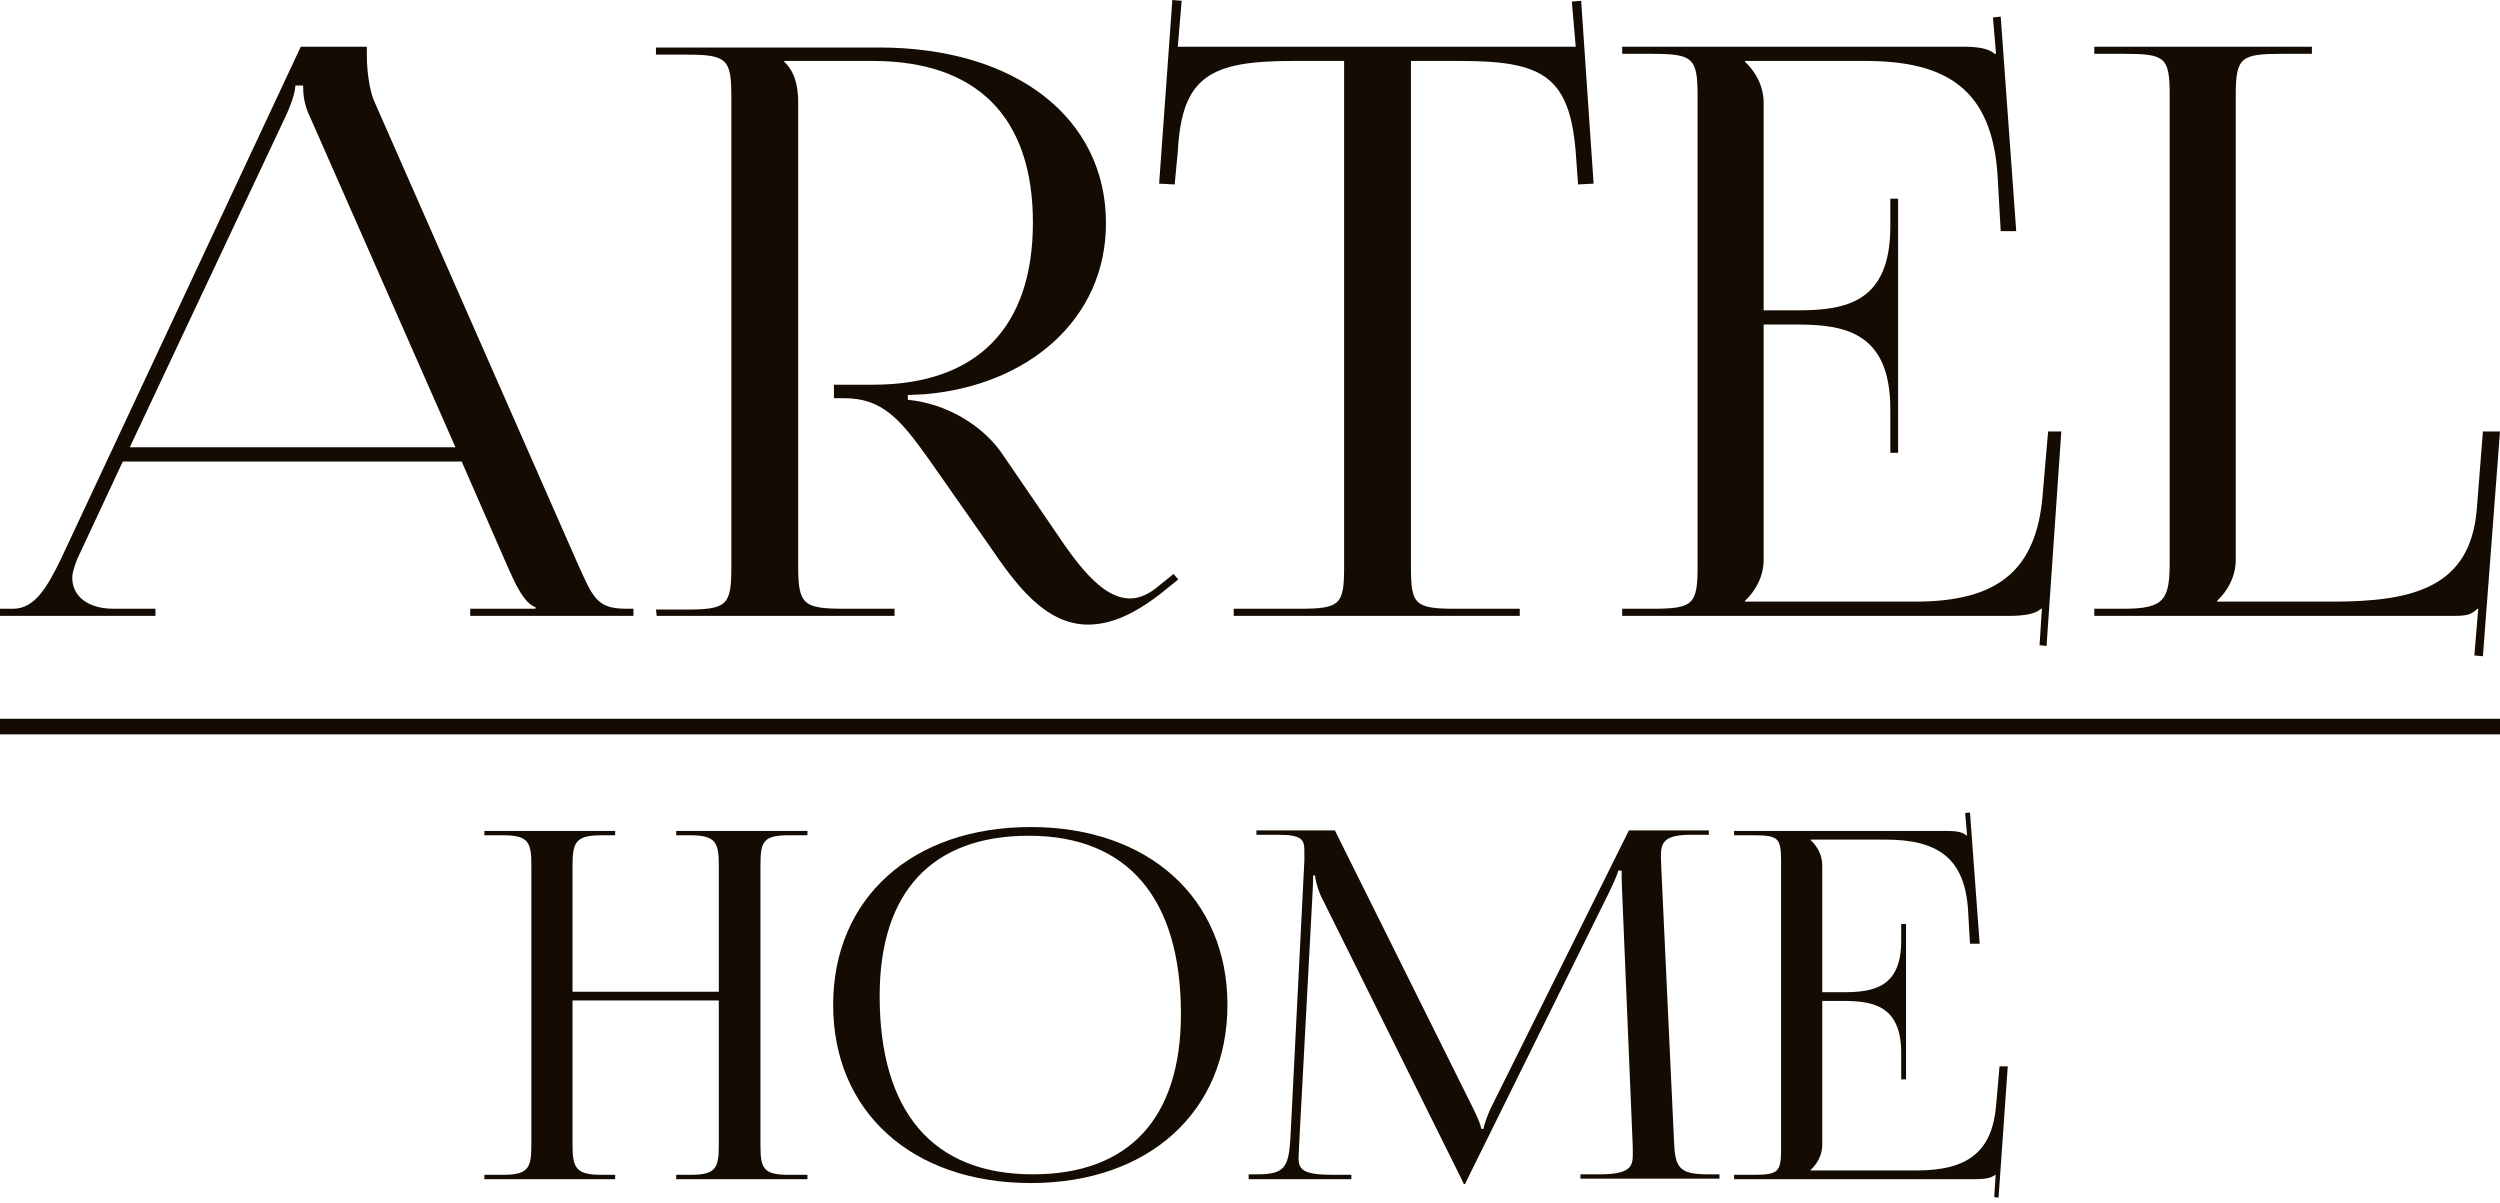 <?xml version="1.0" encoding="UTF-8"?> <svg xmlns="http://www.w3.org/2000/svg" width="160" height="77" viewBox="0 0 160 77" fill="none"><path d="M0 39.416V38.96H0.846C2.238 38.96 3.034 37.542 3.88 35.819L19.25 2.989H23.478V3.597C23.478 4.61 23.677 5.928 23.976 6.536L36.859 35.819C37.953 38.251 38.152 38.96 40.092 38.96H40.54V39.416H30.094V38.96H34.272V38.859C33.526 38.605 32.979 37.339 32.581 36.478L29.547 29.537H7.859L4.924 35.819C4.775 36.224 4.626 36.63 4.626 36.984C4.626 38.15 5.621 38.96 7.262 38.96H9.948V39.416H0ZM8.307 28.625H29.149L19.847 7.498C19.449 6.688 19.399 6.029 19.399 5.472H18.902C18.902 5.776 18.753 6.434 18.255 7.498L8.307 28.625Z" fill="#140C02"></path><path d="M42.031 39.416L41.981 39.011H43.872C46.508 39.011 46.806 38.758 46.806 36.326V6.181C46.806 3.749 46.508 3.496 43.872 3.496H41.981V3.04H56.258C65.012 3.04 70.782 7.549 70.782 14.287C70.782 20.468 65.758 24.673 59.192 25.23L58.098 25.281V25.585C60.684 25.838 62.973 27.308 64.166 29.081L66.902 33.083C68.345 35.16 70.185 38.302 72.324 38.302C72.822 38.302 73.369 38.099 73.916 37.694L75.11 36.731L75.408 37.086L74.214 38.048C72.424 39.416 70.981 39.974 69.638 39.974C66.853 39.974 64.962 37.339 63.271 34.856L59.441 29.385C57.6 26.801 56.456 25.484 54.019 25.484H53.373V24.622H55.86C62.525 24.622 66.106 20.975 66.106 14.236C66.106 7.498 62.525 3.901 55.86 3.901H50.189V3.952C50.836 4.56 51.084 5.421 51.084 6.586V36.275C51.084 38.707 51.432 38.96 54.069 38.96H57.252V39.416H42.031Z" fill="#140C02"></path><path d="M78.959 39.416V38.96H83.138C85.774 38.96 86.023 38.707 86.023 36.275V3.901H82.74C77.467 3.901 75.627 4.864 75.378 9.727L75.179 11.805L74.184 11.754L75.03 0L75.627 0.051L75.378 2.989H100.846L100.597 0.101L101.194 0.051L101.99 11.754L100.995 11.805L100.846 9.727C100.448 4.864 98.707 3.901 93.484 3.901H90.3V36.275C90.3 38.707 90.549 38.96 93.186 38.96H97.264V39.416H78.959Z" fill="#140C02"></path><path d="M121.479 28.98H120.981V26.193C120.981 21.329 118.146 20.772 115.062 20.772H112.873V35.819C112.873 36.934 112.326 37.846 111.679 38.454V38.504H122.573C127.846 38.504 130.333 36.528 130.731 31.665L131.079 27.612H131.924L130.979 41.341L130.532 41.291L130.681 38.96H130.631C130.233 39.315 129.487 39.416 128.592 39.416H103.82V38.96H105.71C108.347 38.96 108.645 38.707 108.645 36.275V6.13C108.645 3.698 108.347 3.445 105.71 3.445H103.82V2.989H125.657C126.503 2.989 127.298 3.09 127.647 3.445H127.746L127.547 1.115L128.045 1.064L129.039 14.794H128.045L127.846 11.247C127.497 5.776 124.662 3.901 119.389 3.901H111.679V3.952C112.326 4.56 112.873 5.472 112.873 6.586V19.86H115.062C118.146 19.86 120.981 19.353 120.981 14.49V12.716H121.479V28.98Z" fill="#140C02"></path><path d="M134.035 39.416V38.96H135.925C138.561 38.96 138.86 38.352 138.86 35.92V6.08C138.86 3.648 138.561 3.445 135.925 3.445H134.035V2.989H147.962V3.445H146.072C143.436 3.445 143.088 3.648 143.088 6.08V35.819C143.088 36.934 142.541 37.846 141.894 38.454V38.504H149.305C154.528 38.504 158.06 37.542 158.508 32.678L158.906 27.612H160L158.906 42L158.359 41.949L158.607 38.96H158.557C158.16 39.315 157.961 39.416 157.065 39.416H134.035Z" fill="#140C02"></path><path d="M31 75.467V75.188H32.178C33.821 75.188 34.007 74.754 34.007 73.266V55.379C34.007 53.891 33.821 53.457 32.178 53.457H31V53.178H39.37V53.457H38.502C36.859 53.457 36.642 53.891 36.642 55.379V63.47H46.004V55.379C46.004 53.891 45.787 53.457 44.144 53.457H43.276V53.178H51.677V53.457H50.468C48.825 53.457 48.67 53.891 48.67 55.379V73.266C48.67 74.754 48.825 75.188 50.468 75.188H51.677V75.467H43.276V75.188H44.206C45.818 75.188 46.004 74.754 46.004 73.266V64.028H36.642V73.266C36.642 74.754 36.859 75.188 38.502 75.188H39.37V75.467H31Z" fill="#140C02"></path><path d="M65.97 75.715C58.375 75.715 53.322 71.158 53.322 64.307C53.322 57.487 58.375 52.93 65.97 52.93C73.503 52.93 78.556 57.487 78.556 64.307C78.556 71.158 73.503 75.715 65.97 75.715ZM66.094 75.157C72.263 75.157 75.58 71.561 75.58 64.896C75.58 57.487 72.17 53.488 65.846 53.488C59.646 53.488 56.298 57.084 56.298 63.749C56.298 71.158 59.708 75.157 66.094 75.157Z" fill="#140C02"></path><path d="M79.915 75.467V75.157H80.473C82.209 75.157 82.457 74.692 82.581 72.956L83.48 55.069V54.418C83.48 53.705 83.263 53.426 81.775 53.426H80.411V53.147H85.433L94.268 70.91C94.578 71.53 94.795 72.057 94.795 72.243H94.95C94.95 72.057 95.198 71.375 95.415 70.91L104.25 53.147H109.365V53.426H108.218C106.544 53.426 106.296 53.891 106.296 54.79C106.296 55.038 106.327 55.317 106.327 55.627L107.133 72.956C107.195 74.723 107.443 75.157 109.303 75.157H110.047V75.436H101.15V75.157H102.39C104.25 75.157 104.498 74.692 104.498 73.948V73.421L103.816 57.084C103.785 56.526 103.785 56.061 103.785 55.72H103.568C103.568 55.813 103.351 56.34 103.041 56.991L93.865 75.56L93.772 75.777H93.679L93.586 75.56L84.534 57.332C84.255 56.712 84.162 56.123 84.162 56.03H84.038C84.038 56.309 84.038 56.526 84.007 57.084L83.139 73.359C83.139 73.638 83.108 73.886 83.108 74.103C83.108 74.847 83.387 75.188 85.278 75.188H86.487V75.467H79.915Z" fill="#140C02"></path><path d="M121.987 69.081H121.677V67.376C121.677 64.4 119.91 64.059 117.988 64.059H116.624V73.266C116.624 73.948 116.283 74.506 115.88 74.878V74.909H122.669C125.955 74.909 127.505 73.7 127.753 70.724L127.97 68.244H128.497L127.908 76.645L127.629 76.614L127.722 75.188H127.691C127.443 75.405 126.978 75.467 126.42 75.467H110.982V75.188H112.16C113.803 75.188 113.989 75.033 113.989 73.545V55.1C113.989 53.612 113.803 53.457 112.16 53.457H110.982V53.178H124.591C125.118 53.178 125.614 53.24 125.831 53.457H125.893L125.769 52.031L126.079 52L126.699 60.401H126.079L125.955 58.231C125.738 54.883 123.971 53.736 120.685 53.736H115.88V53.767C116.283 54.139 116.624 54.697 116.624 55.379V63.501H117.988C119.91 63.501 121.677 63.191 121.677 60.215V59.13H121.987V69.081Z" fill="#140C02"></path><line x1="-4.37114e-08" y1="46.5" x2="160" y2="46.5" stroke="#140C02"></line></svg> 